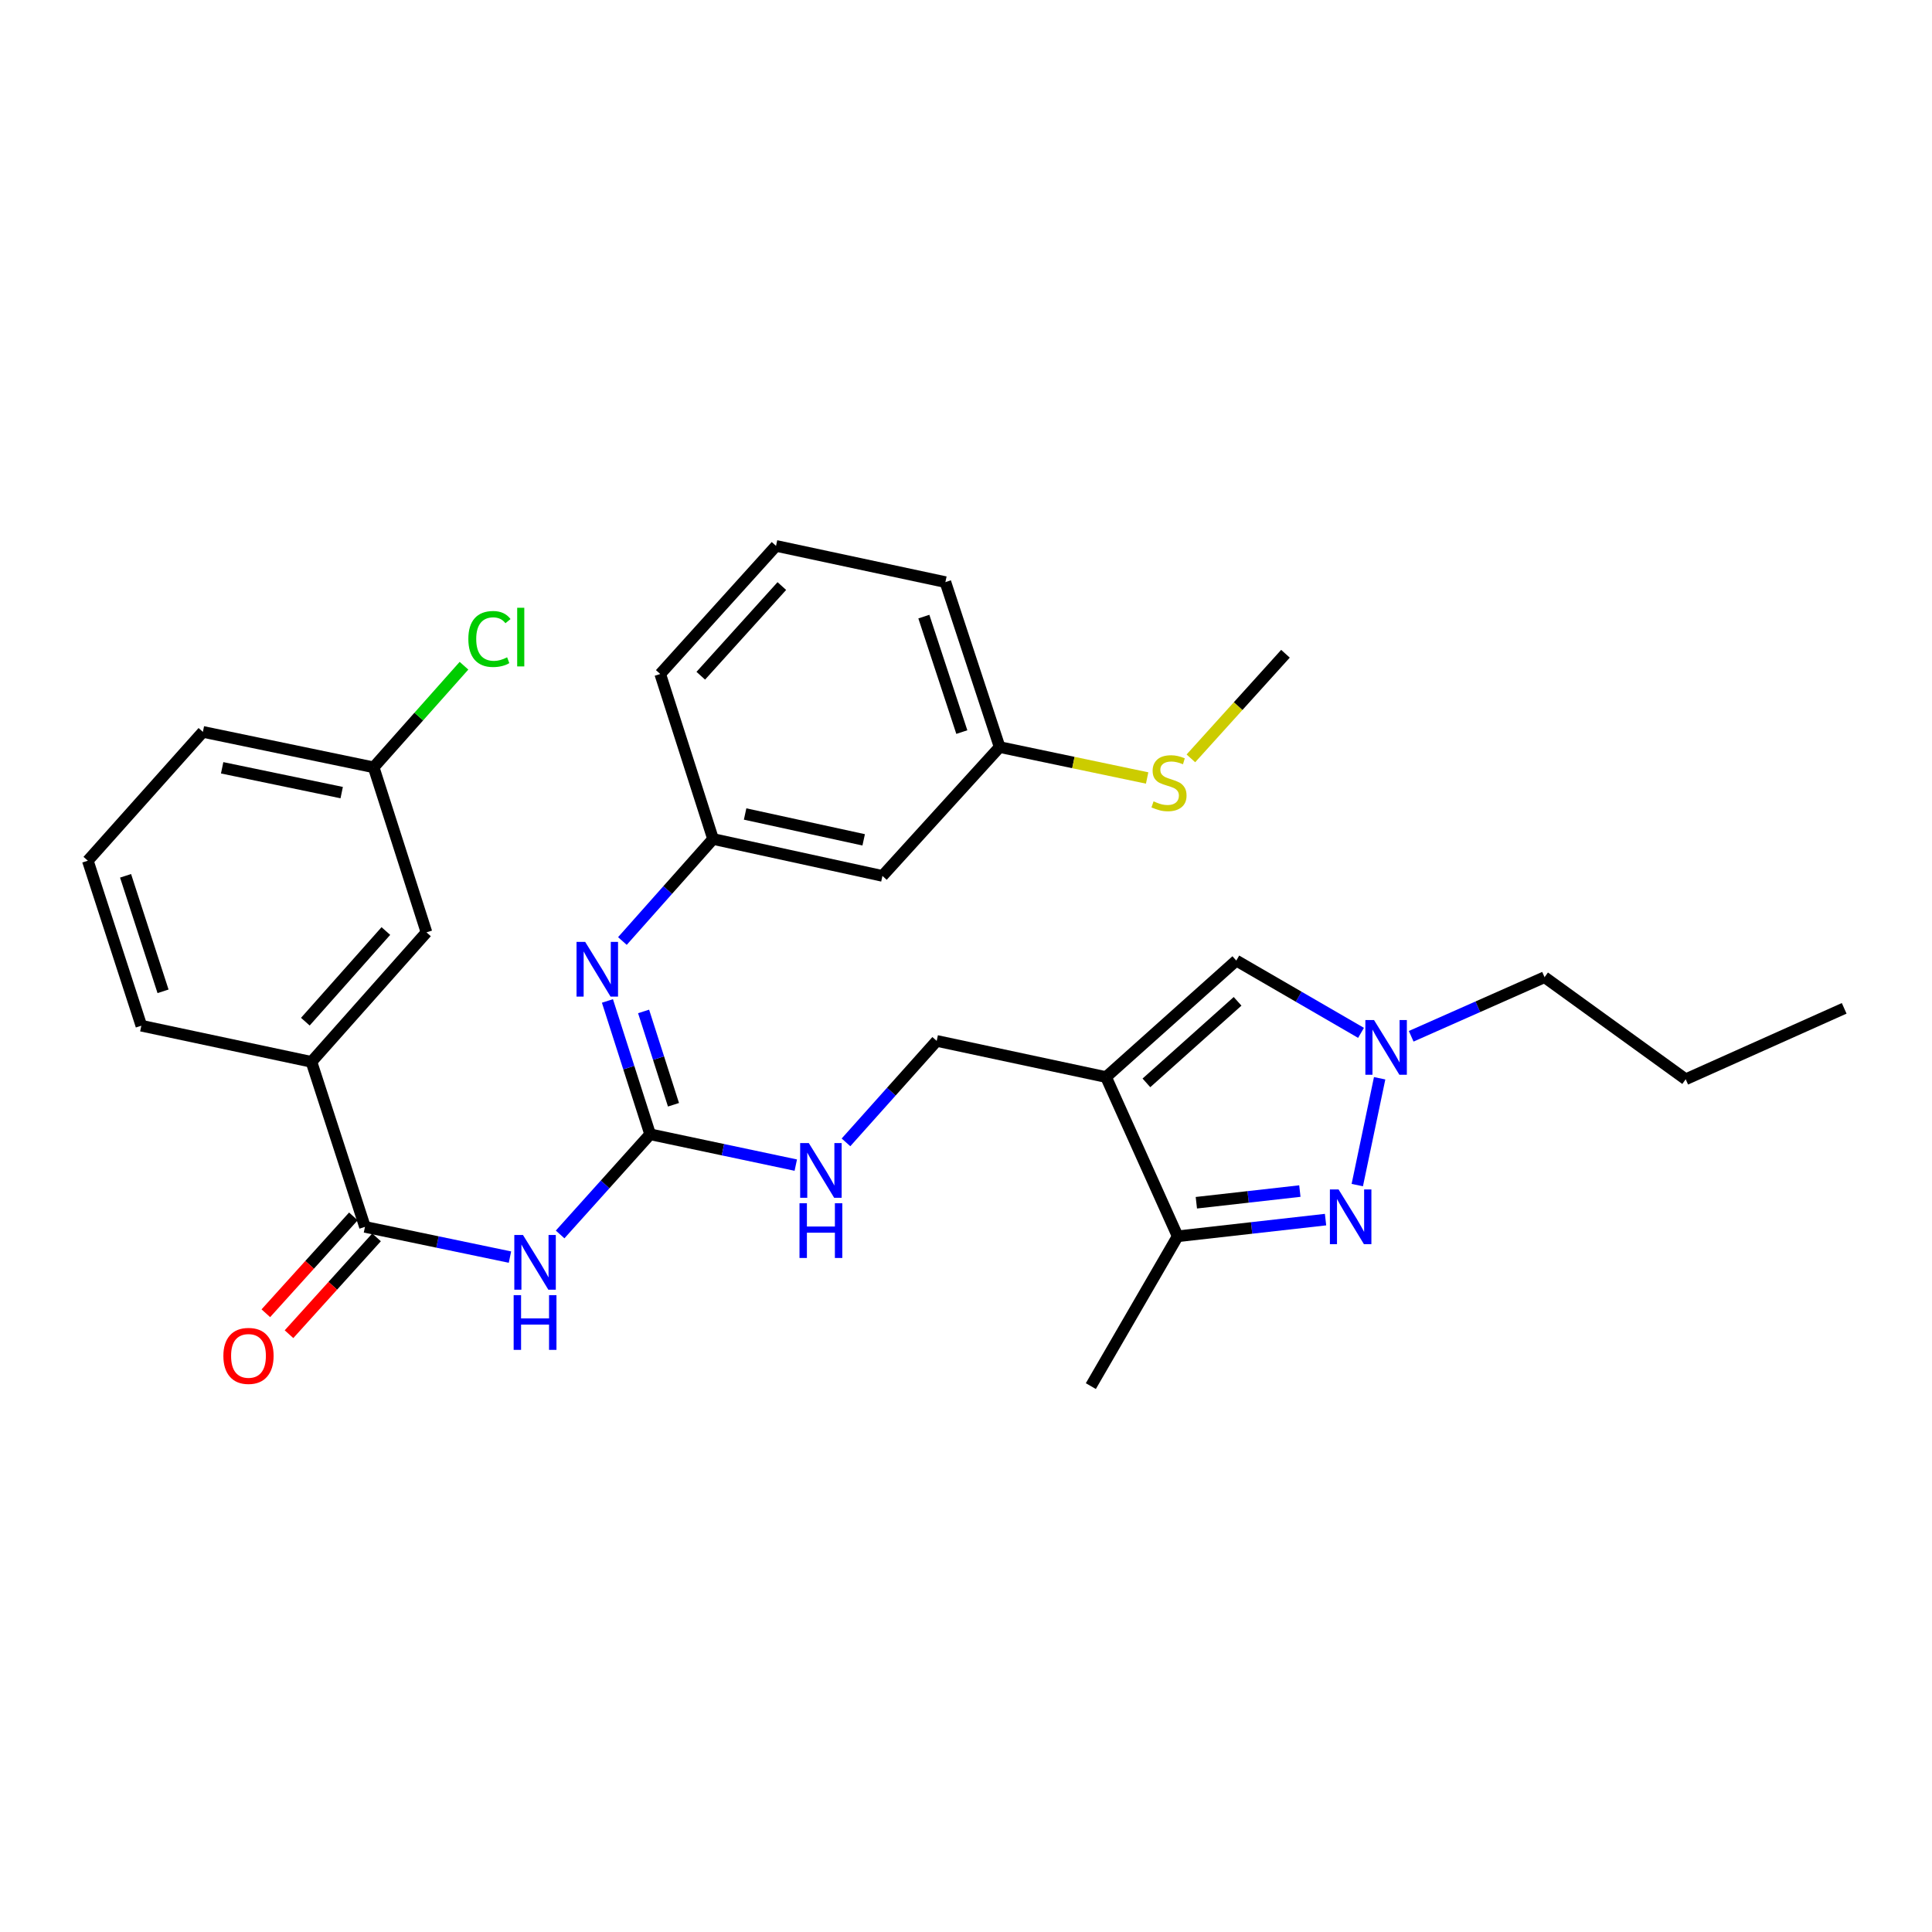 <?xml version='1.0' encoding='iso-8859-1'?>
<svg version='1.1' baseProfile='full'
              xmlns='http://www.w3.org/2000/svg'
                      xmlns:rdkit='http://www.rdkit.org/xml'
                      xmlns:xlink='http://www.w3.org/1999/xlink'
                  xml:space='preserve'
width='1000px' height='1000px' viewBox='0 0 1000 1000'>
<!-- END OF HEADER -->
<rect style='opacity:1.0;fill:#FFFFFF;stroke:none' width='1000' height='1000' x='0' y='0'> </rect>
<path class='bond-5' d='M 572.489,557.484 L 609.56,639.901' style='fill:none;fill-rule:evenodd;stroke:#000000;stroke-width:6px;stroke-linecap:butt;stroke-linejoin:miter;stroke-opacity:1' />
<path class='bond-6' d='M 572.489,557.484 L 639.901,497.188' style='fill:none;fill-rule:evenodd;stroke:#000000;stroke-width:6px;stroke-linecap:butt;stroke-linejoin:miter;stroke-opacity:1' />
<path class='bond-6' d='M 593.382,560.494 L 640.571,518.286' style='fill:none;fill-rule:evenodd;stroke:#000000;stroke-width:6px;stroke-linecap:butt;stroke-linejoin:miter;stroke-opacity:1' />
<path class='bond-10' d='M 572.489,557.484 L 484.834,538.769' style='fill:none;fill-rule:evenodd;stroke:#000000;stroke-width:6px;stroke-linecap:butt;stroke-linejoin:miter;stroke-opacity:1' />
<path class='bond-0' d='M 686.1,631.268 L 647.83,635.584' style='fill:none;fill-rule:evenodd;stroke:#0000FF;stroke-width:6px;stroke-linecap:butt;stroke-linejoin:miter;stroke-opacity:1' />
<path class='bond-0' d='M 647.83,635.584 L 609.56,639.901' style='fill:none;fill-rule:evenodd;stroke:#000000;stroke-width:6px;stroke-linecap:butt;stroke-linejoin:miter;stroke-opacity:1' />
<path class='bond-0' d='M 672.806,616.492 L 646.017,619.514' style='fill:none;fill-rule:evenodd;stroke:#0000FF;stroke-width:6px;stroke-linecap:butt;stroke-linejoin:miter;stroke-opacity:1' />
<path class='bond-0' d='M 646.017,619.514 L 619.228,622.535' style='fill:none;fill-rule:evenodd;stroke:#000000;stroke-width:6px;stroke-linecap:butt;stroke-linejoin:miter;stroke-opacity:1' />
<path class='bond-30' d='M 702.526,613.403 L 714.102,558.11' style='fill:none;fill-rule:evenodd;stroke:#0000FF;stroke-width:6px;stroke-linecap:butt;stroke-linejoin:miter;stroke-opacity:1' />
<path class='bond-1' d='M 289.913,638.949 L 313.209,613.028' style='fill:none;fill-rule:evenodd;stroke:#0000FF;stroke-width:6px;stroke-linecap:butt;stroke-linejoin:miter;stroke-opacity:1' />
<path class='bond-1' d='M 313.209,613.028 L 336.505,587.107' style='fill:none;fill-rule:evenodd;stroke:#000000;stroke-width:6px;stroke-linecap:butt;stroke-linejoin:miter;stroke-opacity:1' />
<path class='bond-4' d='M 263.957,650.671 L 226.431,642.851' style='fill:none;fill-rule:evenodd;stroke:#0000FF;stroke-width:6px;stroke-linecap:butt;stroke-linejoin:miter;stroke-opacity:1' />
<path class='bond-4' d='M 226.431,642.851 L 188.904,635.031' style='fill:none;fill-rule:evenodd;stroke:#000000;stroke-width:6px;stroke-linecap:butt;stroke-linejoin:miter;stroke-opacity:1' />
<path class='bond-2' d='M 336.505,587.107 L 374.202,595.084' style='fill:none;fill-rule:evenodd;stroke:#000000;stroke-width:6px;stroke-linecap:butt;stroke-linejoin:miter;stroke-opacity:1' />
<path class='bond-2' d='M 374.202,595.084 L 411.898,603.062' style='fill:none;fill-rule:evenodd;stroke:#0000FF;stroke-width:6px;stroke-linecap:butt;stroke-linejoin:miter;stroke-opacity:1' />
<path class='bond-7' d='M 336.505,587.107 L 325.456,552.599' style='fill:none;fill-rule:evenodd;stroke:#000000;stroke-width:6px;stroke-linecap:butt;stroke-linejoin:miter;stroke-opacity:1' />
<path class='bond-7' d='M 325.456,552.599 L 314.408,518.091' style='fill:none;fill-rule:evenodd;stroke:#0000FF;stroke-width:6px;stroke-linecap:butt;stroke-linejoin:miter;stroke-opacity:1' />
<path class='bond-7' d='M 348.593,571.823 L 340.859,547.667' style='fill:none;fill-rule:evenodd;stroke:#000000;stroke-width:6px;stroke-linecap:butt;stroke-linejoin:miter;stroke-opacity:1' />
<path class='bond-7' d='M 340.859,547.667 L 333.124,523.512' style='fill:none;fill-rule:evenodd;stroke:#0000FF;stroke-width:6px;stroke-linecap:butt;stroke-linejoin:miter;stroke-opacity:1' />
<path class='bond-3' d='M 704.467,534.606 L 672.184,515.897' style='fill:none;fill-rule:evenodd;stroke:#0000FF;stroke-width:6px;stroke-linecap:butt;stroke-linejoin:miter;stroke-opacity:1' />
<path class='bond-3' d='M 672.184,515.897 L 639.901,497.188' style='fill:none;fill-rule:evenodd;stroke:#000000;stroke-width:6px;stroke-linecap:butt;stroke-linejoin:miter;stroke-opacity:1' />
<path class='bond-19' d='M 730.43,536.378 L 764.945,521.086' style='fill:none;fill-rule:evenodd;stroke:#0000FF;stroke-width:6px;stroke-linecap:butt;stroke-linejoin:miter;stroke-opacity:1' />
<path class='bond-19' d='M 764.945,521.086 L 799.46,505.795' style='fill:none;fill-rule:evenodd;stroke:#000000;stroke-width:6px;stroke-linecap:butt;stroke-linejoin:miter;stroke-opacity:1' />
<path class='bond-8' d='M 188.904,635.031 L 161.205,549.614' style='fill:none;fill-rule:evenodd;stroke:#000000;stroke-width:6px;stroke-linecap:butt;stroke-linejoin:miter;stroke-opacity:1' />
<path class='bond-12' d='M 182.906,629.609 L 160.25,654.672' style='fill:none;fill-rule:evenodd;stroke:#000000;stroke-width:6px;stroke-linecap:butt;stroke-linejoin:miter;stroke-opacity:1' />
<path class='bond-12' d='M 160.25,654.672 L 137.595,679.735' style='fill:none;fill-rule:evenodd;stroke:#FF0000;stroke-width:6px;stroke-linecap:butt;stroke-linejoin:miter;stroke-opacity:1' />
<path class='bond-12' d='M 194.903,640.454 L 172.247,665.517' style='fill:none;fill-rule:evenodd;stroke:#000000;stroke-width:6px;stroke-linecap:butt;stroke-linejoin:miter;stroke-opacity:1' />
<path class='bond-12' d='M 172.247,665.517 L 149.592,690.58' style='fill:none;fill-rule:evenodd;stroke:#FF0000;stroke-width:6px;stroke-linecap:butt;stroke-linejoin:miter;stroke-opacity:1' />
<path class='bond-20' d='M 609.56,639.901 L 564.618,717.448' style='fill:none;fill-rule:evenodd;stroke:#000000;stroke-width:6px;stroke-linecap:butt;stroke-linejoin:miter;stroke-opacity:1' />
<path class='bond-11' d='M 322.151,487.065 L 345.613,460.662' style='fill:none;fill-rule:evenodd;stroke:#0000FF;stroke-width:6px;stroke-linecap:butt;stroke-linejoin:miter;stroke-opacity:1' />
<path class='bond-11' d='M 345.613,460.662 L 369.075,434.259' style='fill:none;fill-rule:evenodd;stroke:#000000;stroke-width:6px;stroke-linecap:butt;stroke-linejoin:miter;stroke-opacity:1' />
<path class='bond-13' d='M 161.205,549.614 L 220.746,482.588' style='fill:none;fill-rule:evenodd;stroke:#000000;stroke-width:6px;stroke-linecap:butt;stroke-linejoin:miter;stroke-opacity:1' />
<path class='bond-13' d='M 158.045,528.819 L 199.724,481.901' style='fill:none;fill-rule:evenodd;stroke:#000000;stroke-width:6px;stroke-linecap:butt;stroke-linejoin:miter;stroke-opacity:1' />
<path class='bond-21' d='M 161.205,549.614 L 73.163,530.907' style='fill:none;fill-rule:evenodd;stroke:#000000;stroke-width:6px;stroke-linecap:butt;stroke-linejoin:miter;stroke-opacity:1' />
<path class='bond-9' d='M 437.885,591.285 L 461.359,565.027' style='fill:none;fill-rule:evenodd;stroke:#0000FF;stroke-width:6px;stroke-linecap:butt;stroke-linejoin:miter;stroke-opacity:1' />
<path class='bond-9' d='M 461.359,565.027 L 484.834,538.769' style='fill:none;fill-rule:evenodd;stroke:#000000;stroke-width:6px;stroke-linecap:butt;stroke-linejoin:miter;stroke-opacity:1' />
<path class='bond-14' d='M 369.075,434.259 L 456.748,453.369' style='fill:none;fill-rule:evenodd;stroke:#000000;stroke-width:6px;stroke-linecap:butt;stroke-linejoin:miter;stroke-opacity:1' />
<path class='bond-14' d='M 385.67,421.324 L 447.041,434.701' style='fill:none;fill-rule:evenodd;stroke:#000000;stroke-width:6px;stroke-linecap:butt;stroke-linejoin:miter;stroke-opacity:1' />
<path class='bond-24' d='M 369.075,434.259 L 341.734,348.859' style='fill:none;fill-rule:evenodd;stroke:#000000;stroke-width:6px;stroke-linecap:butt;stroke-linejoin:miter;stroke-opacity:1' />
<path class='bond-16' d='M 220.746,482.588 L 193.406,397.17' style='fill:none;fill-rule:evenodd;stroke:#000000;stroke-width:6px;stroke-linecap:butt;stroke-linejoin:miter;stroke-opacity:1' />
<path class='bond-15' d='M 456.748,453.369 L 517.412,386.685' style='fill:none;fill-rule:evenodd;stroke:#000000;stroke-width:6px;stroke-linecap:butt;stroke-linejoin:miter;stroke-opacity:1' />
<path class='bond-17' d='M 517.412,386.685 L 555.585,394.685' style='fill:none;fill-rule:evenodd;stroke:#000000;stroke-width:6px;stroke-linecap:butt;stroke-linejoin:miter;stroke-opacity:1' />
<path class='bond-17' d='M 555.585,394.685 L 593.757,402.686' style='fill:none;fill-rule:evenodd;stroke:#CCCC00;stroke-width:6px;stroke-linecap:butt;stroke-linejoin:miter;stroke-opacity:1' />
<path class='bond-31' d='M 517.412,386.685 L 489.335,301.294' style='fill:none;fill-rule:evenodd;stroke:#000000;stroke-width:6px;stroke-linecap:butt;stroke-linejoin:miter;stroke-opacity:1' />
<path class='bond-31' d='M 497.838,378.928 L 478.183,319.154' style='fill:none;fill-rule:evenodd;stroke:#000000;stroke-width:6px;stroke-linecap:butt;stroke-linejoin:miter;stroke-opacity:1' />
<path class='bond-18' d='M 193.406,397.17 L 216.782,370.874' style='fill:none;fill-rule:evenodd;stroke:#000000;stroke-width:6px;stroke-linecap:butt;stroke-linejoin:miter;stroke-opacity:1' />
<path class='bond-18' d='M 216.782,370.874 L 240.159,344.578' style='fill:none;fill-rule:evenodd;stroke:#00CC00;stroke-width:6px;stroke-linecap:butt;stroke-linejoin:miter;stroke-opacity:1' />
<path class='bond-32' d='M 193.406,397.17 L 105.014,378.823' style='fill:none;fill-rule:evenodd;stroke:#000000;stroke-width:6px;stroke-linecap:butt;stroke-linejoin:miter;stroke-opacity:1' />
<path class='bond-32' d='M 176.86,410.253 L 114.986,397.41' style='fill:none;fill-rule:evenodd;stroke:#000000;stroke-width:6px;stroke-linecap:butt;stroke-linejoin:miter;stroke-opacity:1' />
<path class='bond-27' d='M 616.403,392.529 L 640.879,365.456' style='fill:none;fill-rule:evenodd;stroke:#CCCC00;stroke-width:6px;stroke-linecap:butt;stroke-linejoin:miter;stroke-opacity:1' />
<path class='bond-27' d='M 640.879,365.456 L 665.355,338.383' style='fill:none;fill-rule:evenodd;stroke:#000000;stroke-width:6px;stroke-linecap:butt;stroke-linejoin:miter;stroke-opacity:1' />
<path class='bond-28' d='M 799.46,505.795 L 872.515,558.625' style='fill:none;fill-rule:evenodd;stroke:#000000;stroke-width:6px;stroke-linecap:butt;stroke-linejoin:miter;stroke-opacity:1' />
<path class='bond-22' d='M 73.163,530.907 L 45.455,445.499' style='fill:none;fill-rule:evenodd;stroke:#000000;stroke-width:6px;stroke-linecap:butt;stroke-linejoin:miter;stroke-opacity:1' />
<path class='bond-22' d='M 84.39,513.105 L 64.994,453.319' style='fill:none;fill-rule:evenodd;stroke:#000000;stroke-width:6px;stroke-linecap:butt;stroke-linejoin:miter;stroke-opacity:1' />
<path class='bond-26' d='M 45.455,445.499 L 105.014,378.823' style='fill:none;fill-rule:evenodd;stroke:#000000;stroke-width:6px;stroke-linecap:butt;stroke-linejoin:miter;stroke-opacity:1' />
<path class='bond-23' d='M 401.671,282.552 L 341.734,348.859' style='fill:none;fill-rule:evenodd;stroke:#000000;stroke-width:6px;stroke-linecap:butt;stroke-linejoin:miter;stroke-opacity:1' />
<path class='bond-23' d='M 404.678,303.343 L 362.722,349.758' style='fill:none;fill-rule:evenodd;stroke:#000000;stroke-width:6px;stroke-linecap:butt;stroke-linejoin:miter;stroke-opacity:1' />
<path class='bond-25' d='M 401.671,282.552 L 489.335,301.294' style='fill:none;fill-rule:evenodd;stroke:#000000;stroke-width:6px;stroke-linecap:butt;stroke-linejoin:miter;stroke-opacity:1' />
<path class='bond-29' d='M 872.515,558.625 L 954.545,521.914' style='fill:none;fill-rule:evenodd;stroke:#000000;stroke-width:6px;stroke-linecap:butt;stroke-linejoin:miter;stroke-opacity:1' />
<path  class='atom-1' d='M 692.832 615.642
L 702.112 630.642
Q 703.032 632.122, 704.512 634.802
Q 705.992 637.482, 706.072 637.642
L 706.072 615.642
L 709.832 615.642
L 709.832 643.962
L 705.952 643.962
L 695.992 627.562
Q 694.832 625.642, 693.592 623.442
Q 692.392 621.242, 692.032 620.562
L 692.032 643.962
L 688.352 643.962
L 688.352 615.642
L 692.832 615.642
' fill='#0000FF'/>
<path  class='atom-2' d='M 270.686 639.218
L 279.966 654.218
Q 280.886 655.698, 282.366 658.378
Q 283.846 661.058, 283.926 661.218
L 283.926 639.218
L 287.686 639.218
L 287.686 667.538
L 283.806 667.538
L 273.846 651.138
Q 272.686 649.218, 271.446 647.018
Q 270.246 644.818, 269.886 644.138
L 269.886 667.538
L 266.206 667.538
L 266.206 639.218
L 270.686 639.218
' fill='#0000FF'/>
<path  class='atom-2' d='M 265.866 670.37
L 269.706 670.37
L 269.706 682.41
L 284.186 682.41
L 284.186 670.37
L 288.026 670.37
L 288.026 698.69
L 284.186 698.69
L 284.186 685.61
L 269.706 685.61
L 269.706 698.69
L 265.866 698.69
L 265.866 670.37
' fill='#0000FF'/>
<path  class='atom-4' d='M 711.188 527.969
L 720.468 542.969
Q 721.388 544.449, 722.868 547.129
Q 724.348 549.809, 724.428 549.969
L 724.428 527.969
L 728.188 527.969
L 728.188 556.289
L 724.308 556.289
L 714.348 539.889
Q 713.188 537.969, 711.948 535.769
Q 710.748 533.569, 710.388 532.889
L 710.388 556.289
L 706.708 556.289
L 706.708 527.969
L 711.188 527.969
' fill='#0000FF'/>
<path  class='atom-8' d='M 302.896 487.529
L 312.176 502.529
Q 313.096 504.009, 314.576 506.689
Q 316.056 509.369, 316.136 509.529
L 316.136 487.529
L 319.896 487.529
L 319.896 515.849
L 316.016 515.849
L 306.056 499.449
Q 304.896 497.529, 303.656 495.329
Q 302.456 493.129, 302.096 492.449
L 302.096 515.849
L 298.416 515.849
L 298.416 487.529
L 302.896 487.529
' fill='#0000FF'/>
<path  class='atom-10' d='M 418.637 591.653
L 427.917 606.653
Q 428.837 608.133, 430.317 610.813
Q 431.797 613.493, 431.877 613.653
L 431.877 591.653
L 435.637 591.653
L 435.637 619.973
L 431.757 619.973
L 421.797 603.573
Q 420.637 601.653, 419.397 599.453
Q 418.197 597.253, 417.837 596.573
L 417.837 619.973
L 414.157 619.973
L 414.157 591.653
L 418.637 591.653
' fill='#0000FF'/>
<path  class='atom-10' d='M 413.817 622.805
L 417.657 622.805
L 417.657 634.845
L 432.137 634.845
L 432.137 622.805
L 435.977 622.805
L 435.977 651.125
L 432.137 651.125
L 432.137 638.045
L 417.657 638.045
L 417.657 651.125
L 413.817 651.125
L 413.817 622.805
' fill='#0000FF'/>
<path  class='atom-13' d='M 115.617 701.805
Q 115.617 695.005, 118.977 691.205
Q 122.337 687.405, 128.617 687.405
Q 134.897 687.405, 138.257 691.205
Q 141.617 695.005, 141.617 701.805
Q 141.617 708.685, 138.217 712.605
Q 134.817 716.485, 128.617 716.485
Q 122.377 716.485, 118.977 712.605
Q 115.617 708.725, 115.617 701.805
M 128.617 713.285
Q 132.937 713.285, 135.257 710.405
Q 137.617 707.485, 137.617 701.805
Q 137.617 696.245, 135.257 693.445
Q 132.937 690.605, 128.617 690.605
Q 124.297 690.605, 121.937 693.405
Q 119.617 696.205, 119.617 701.805
Q 119.617 707.525, 121.937 710.405
Q 124.297 713.285, 128.617 713.285
' fill='#FF0000'/>
<path  class='atom-18' d='M 597.076 414.779
Q 597.396 414.899, 598.716 415.459
Q 600.036 416.019, 601.476 416.379
Q 602.956 416.699, 604.396 416.699
Q 607.076 416.699, 608.636 415.419
Q 610.196 414.099, 610.196 411.819
Q 610.196 410.259, 609.396 409.299
Q 608.636 408.339, 607.436 407.819
Q 606.236 407.299, 604.236 406.699
Q 601.716 405.939, 600.196 405.219
Q 598.716 404.499, 597.636 402.979
Q 596.596 401.459, 596.596 398.899
Q 596.596 395.339, 598.996 393.139
Q 601.436 390.939, 606.236 390.939
Q 609.516 390.939, 613.236 392.499
L 612.316 395.579
Q 608.916 394.179, 606.356 394.179
Q 603.596 394.179, 602.076 395.339
Q 600.556 396.459, 600.596 398.419
Q 600.596 399.939, 601.356 400.859
Q 602.156 401.779, 603.276 402.299
Q 604.436 402.819, 606.356 403.419
Q 608.916 404.219, 610.436 405.019
Q 611.956 405.819, 613.036 407.459
Q 614.156 409.059, 614.156 411.819
Q 614.156 415.739, 611.516 417.859
Q 608.916 419.939, 604.556 419.939
Q 602.036 419.939, 600.116 419.379
Q 598.236 418.859, 595.996 417.939
L 597.076 414.779
' fill='#CCCC00'/>
<path  class='atom-19' d='M 242.414 330.738
Q 242.414 323.698, 245.694 320.018
Q 249.014 316.298, 255.294 316.298
Q 261.134 316.298, 264.254 320.418
L 261.614 322.578
Q 259.334 319.578, 255.294 319.578
Q 251.014 319.578, 248.734 322.458
Q 246.494 325.298, 246.494 330.738
Q 246.494 336.338, 248.814 339.218
Q 251.174 342.098, 255.734 342.098
Q 258.854 342.098, 262.494 340.218
L 263.614 343.218
Q 262.134 344.178, 259.894 344.738
Q 257.654 345.298, 255.174 345.298
Q 249.014 345.298, 245.694 341.538
Q 242.414 337.778, 242.414 330.738
' fill='#00CC00'/>
<path  class='atom-19' d='M 267.694 314.578
L 271.374 314.578
L 271.374 344.938
L 267.694 344.938
L 267.694 314.578
' fill='#00CC00'/>
</svg>
